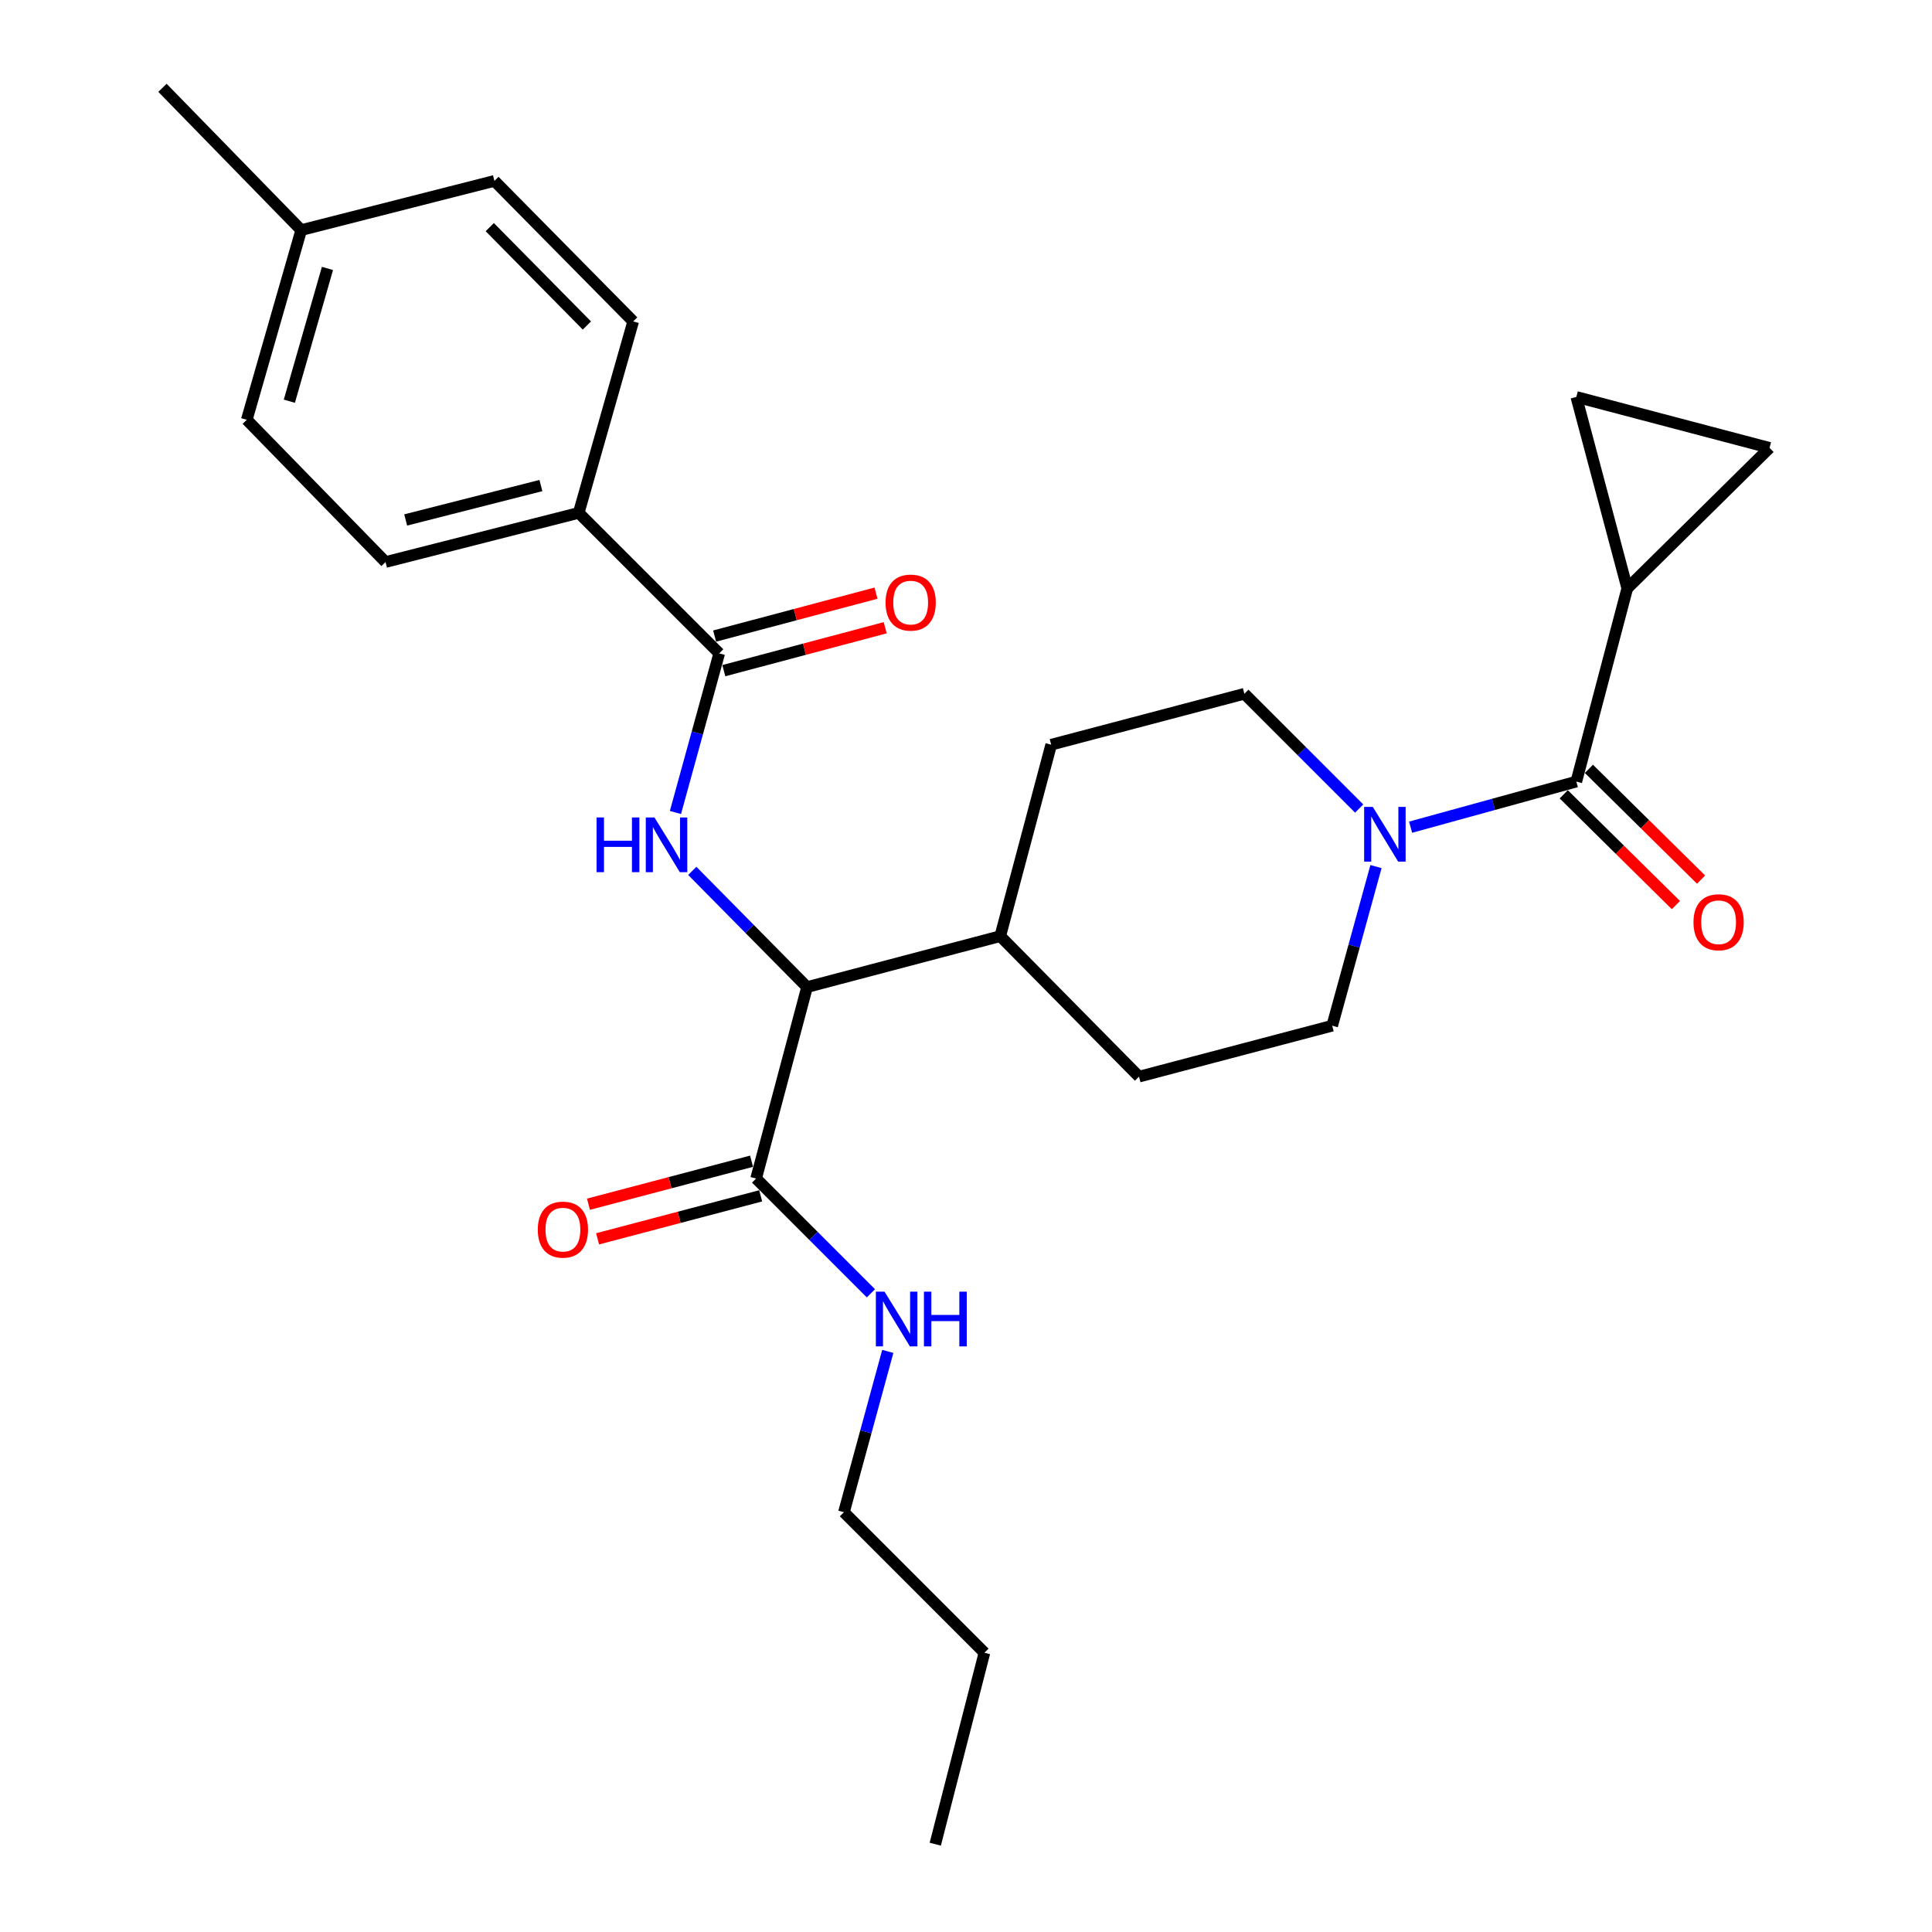 <?xml version='1.0' encoding='iso-8859-1'?>
<svg version='1.1' baseProfile='full'
              xmlns='http://www.w3.org/2000/svg'
                      xmlns:rdkit='http://www.rdkit.org/xml'
                      xmlns:xlink='http://www.w3.org/1999/xlink'
                  xml:space='preserve'
width='1000px' height='1000px' viewBox='0 0 1000 1000'>
<!-- END OF HEADER -->
<rect style='opacity:1.0;fill:#FFFFFF;stroke:none' width='1000' height='1000' x='0' y='0'> </rect>
<path class='bond-0' d='M 842.268,304.549 L 915.908,231.815' style='fill:none;fill-rule:evenodd;stroke:#000000;stroke-width:6px;stroke-linecap:butt;stroke-linejoin:miter;stroke-opacity:1' />
<path class='bond-1' d='M 842.268,304.549 L 815.903,205.46' style='fill:none;fill-rule:evenodd;stroke:#000000;stroke-width:6px;stroke-linecap:butt;stroke-linejoin:miter;stroke-opacity:1' />
<path class='bond-2' d='M 842.268,304.549 L 815.903,404.545' style='fill:none;fill-rule:evenodd;stroke:#000000;stroke-width:6px;stroke-linecap:butt;stroke-linejoin:miter;stroke-opacity:1' />
<path class='bond-3' d='M 712.209,448.545 L 700.875,489.726' style='fill:none;fill-rule:evenodd;stroke:#0000FF;stroke-width:6px;stroke-linecap:butt;stroke-linejoin:miter;stroke-opacity:1' />
<path class='bond-3' d='M 700.875,489.726 L 689.542,530.906' style='fill:none;fill-rule:evenodd;stroke:#000000;stroke-width:6px;stroke-linecap:butt;stroke-linejoin:miter;stroke-opacity:1' />
<path class='bond-4' d='M 730.122,428.153 L 773.012,416.349' style='fill:none;fill-rule:evenodd;stroke:#0000FF;stroke-width:6px;stroke-linecap:butt;stroke-linejoin:miter;stroke-opacity:1' />
<path class='bond-4' d='M 773.012,416.349 L 815.903,404.545' style='fill:none;fill-rule:evenodd;stroke:#000000;stroke-width:6px;stroke-linecap:butt;stroke-linejoin:miter;stroke-opacity:1' />
<path class='bond-5' d='M 703.502,418.505 L 673.795,388.799' style='fill:none;fill-rule:evenodd;stroke:#0000FF;stroke-width:6px;stroke-linecap:butt;stroke-linejoin:miter;stroke-opacity:1' />
<path class='bond-5' d='M 673.795,388.799 L 644.089,359.092' style='fill:none;fill-rule:evenodd;stroke:#000000;stroke-width:6px;stroke-linecap:butt;stroke-linejoin:miter;stroke-opacity:1' />
<path class='bond-6' d='M 809.392,411.137 L 838.418,439.802' style='fill:none;fill-rule:evenodd;stroke:#000000;stroke-width:6px;stroke-linecap:butt;stroke-linejoin:miter;stroke-opacity:1' />
<path class='bond-6' d='M 838.418,439.802 L 867.445,468.468' style='fill:none;fill-rule:evenodd;stroke:#FF0000;stroke-width:6px;stroke-linecap:butt;stroke-linejoin:miter;stroke-opacity:1' />
<path class='bond-6' d='M 822.413,397.952 L 851.439,426.617' style='fill:none;fill-rule:evenodd;stroke:#000000;stroke-width:6px;stroke-linecap:butt;stroke-linejoin:miter;stroke-opacity:1' />
<path class='bond-6' d='M 851.439,426.617 L 880.466,455.283' style='fill:none;fill-rule:evenodd;stroke:#FF0000;stroke-width:6px;stroke-linecap:butt;stroke-linejoin:miter;stroke-opacity:1' />
<path class='bond-7' d='M 915.908,231.815 L 815.903,205.46' style='fill:none;fill-rule:evenodd;stroke:#000000;stroke-width:6px;stroke-linecap:butt;stroke-linejoin:miter;stroke-opacity:1' />
<path class='bond-8' d='M 436.819,782.722 L 509.543,855.456' style='fill:none;fill-rule:evenodd;stroke:#000000;stroke-width:6px;stroke-linecap:butt;stroke-linejoin:miter;stroke-opacity:1' />
<path class='bond-9' d='M 436.819,782.722 L 448.171,741.1' style='fill:none;fill-rule:evenodd;stroke:#000000;stroke-width:6px;stroke-linecap:butt;stroke-linejoin:miter;stroke-opacity:1' />
<path class='bond-9' d='M 448.171,741.1 L 459.522,699.477' style='fill:none;fill-rule:evenodd;stroke:#0000FF;stroke-width:6px;stroke-linecap:butt;stroke-linejoin:miter;stroke-opacity:1' />
<path class='bond-10' d='M 389.005,601.043 L 346.795,612.171' style='fill:none;fill-rule:evenodd;stroke:#000000;stroke-width:6px;stroke-linecap:butt;stroke-linejoin:miter;stroke-opacity:1' />
<path class='bond-10' d='M 346.795,612.171 L 304.585,623.299' style='fill:none;fill-rule:evenodd;stroke:#FF0000;stroke-width:6px;stroke-linecap:butt;stroke-linejoin:miter;stroke-opacity:1' />
<path class='bond-10' d='M 393.729,618.962 L 351.519,630.09' style='fill:none;fill-rule:evenodd;stroke:#000000;stroke-width:6px;stroke-linecap:butt;stroke-linejoin:miter;stroke-opacity:1' />
<path class='bond-10' d='M 351.519,630.09 L 309.309,641.218' style='fill:none;fill-rule:evenodd;stroke:#FF0000;stroke-width:6px;stroke-linecap:butt;stroke-linejoin:miter;stroke-opacity:1' />
<path class='bond-11' d='M 391.367,610.002 L 421.073,639.709' style='fill:none;fill-rule:evenodd;stroke:#000000;stroke-width:6px;stroke-linecap:butt;stroke-linejoin:miter;stroke-opacity:1' />
<path class='bond-11' d='M 421.073,639.709 L 450.78,669.415' style='fill:none;fill-rule:evenodd;stroke:#0000FF;stroke-width:6px;stroke-linecap:butt;stroke-linejoin:miter;stroke-opacity:1' />
<path class='bond-12' d='M 391.367,610.002 L 417.733,510.913' style='fill:none;fill-rule:evenodd;stroke:#000000;stroke-width:6px;stroke-linecap:butt;stroke-linejoin:miter;stroke-opacity:1' />
<path class='bond-13' d='M 509.543,855.456 L 484.094,954.545' style='fill:none;fill-rule:evenodd;stroke:#000000;stroke-width:6px;stroke-linecap:butt;stroke-linejoin:miter;stroke-opacity:1' />
<path class='bond-14' d='M 299.546,265.459 L 199.55,290.908' style='fill:none;fill-rule:evenodd;stroke:#000000;stroke-width:6px;stroke-linecap:butt;stroke-linejoin:miter;stroke-opacity:1' />
<path class='bond-14' d='M 279.976,251.318 L 209.979,269.132' style='fill:none;fill-rule:evenodd;stroke:#000000;stroke-width:6px;stroke-linecap:butt;stroke-linejoin:miter;stroke-opacity:1' />
<path class='bond-15' d='M 299.546,265.459 L 327.734,166.369' style='fill:none;fill-rule:evenodd;stroke:#000000;stroke-width:6px;stroke-linecap:butt;stroke-linejoin:miter;stroke-opacity:1' />
<path class='bond-16' d='M 299.546,265.459 L 372.27,338.183' style='fill:none;fill-rule:evenodd;stroke:#000000;stroke-width:6px;stroke-linecap:butt;stroke-linejoin:miter;stroke-opacity:1' />
<path class='bond-17' d='M 349.603,420.543 L 360.936,379.363' style='fill:none;fill-rule:evenodd;stroke:#0000FF;stroke-width:6px;stroke-linecap:butt;stroke-linejoin:miter;stroke-opacity:1' />
<path class='bond-17' d='M 360.936,379.363 L 372.27,338.183' style='fill:none;fill-rule:evenodd;stroke:#000000;stroke-width:6px;stroke-linecap:butt;stroke-linejoin:miter;stroke-opacity:1' />
<path class='bond-18' d='M 358.326,450.766 L 388.029,480.839' style='fill:none;fill-rule:evenodd;stroke:#0000FF;stroke-width:6px;stroke-linecap:butt;stroke-linejoin:miter;stroke-opacity:1' />
<path class='bond-18' d='M 388.029,480.839 L 417.733,510.913' style='fill:none;fill-rule:evenodd;stroke:#000000;stroke-width:6px;stroke-linecap:butt;stroke-linejoin:miter;stroke-opacity:1' />
<path class='bond-19' d='M 374.652,347.137 L 416.415,336.025' style='fill:none;fill-rule:evenodd;stroke:#000000;stroke-width:6px;stroke-linecap:butt;stroke-linejoin:miter;stroke-opacity:1' />
<path class='bond-19' d='M 416.415,336.025 L 458.178,324.912' style='fill:none;fill-rule:evenodd;stroke:#FF0000;stroke-width:6px;stroke-linecap:butt;stroke-linejoin:miter;stroke-opacity:1' />
<path class='bond-19' d='M 369.887,329.229 L 411.65,318.117' style='fill:none;fill-rule:evenodd;stroke:#000000;stroke-width:6px;stroke-linecap:butt;stroke-linejoin:miter;stroke-opacity:1' />
<path class='bond-19' d='M 411.65,318.117 L 453.413,307.005' style='fill:none;fill-rule:evenodd;stroke:#FF0000;stroke-width:6px;stroke-linecap:butt;stroke-linejoin:miter;stroke-opacity:1' />
<path class='bond-20' d='M 199.55,290.908 L 127.732,217.278' style='fill:none;fill-rule:evenodd;stroke:#000000;stroke-width:6px;stroke-linecap:butt;stroke-linejoin:miter;stroke-opacity:1' />
<path class='bond-21' d='M 589.546,557.271 L 689.542,530.906' style='fill:none;fill-rule:evenodd;stroke:#000000;stroke-width:6px;stroke-linecap:butt;stroke-linejoin:miter;stroke-opacity:1' />
<path class='bond-22' d='M 589.546,557.271 L 517.728,484.547' style='fill:none;fill-rule:evenodd;stroke:#000000;stroke-width:6px;stroke-linecap:butt;stroke-linejoin:miter;stroke-opacity:1' />
<path class='bond-23' d='M 517.728,484.547 L 544.094,385.458' style='fill:none;fill-rule:evenodd;stroke:#000000;stroke-width:6px;stroke-linecap:butt;stroke-linejoin:miter;stroke-opacity:1' />
<path class='bond-24' d='M 517.728,484.547 L 417.733,510.913' style='fill:none;fill-rule:evenodd;stroke:#000000;stroke-width:6px;stroke-linecap:butt;stroke-linejoin:miter;stroke-opacity:1' />
<path class='bond-25' d='M 544.094,385.458 L 644.089,359.092' style='fill:none;fill-rule:evenodd;stroke:#000000;stroke-width:6px;stroke-linecap:butt;stroke-linejoin:miter;stroke-opacity:1' />
<path class='bond-26' d='M 327.734,166.369 L 255.916,93.635' style='fill:none;fill-rule:evenodd;stroke:#000000;stroke-width:6px;stroke-linecap:butt;stroke-linejoin:miter;stroke-opacity:1' />
<path class='bond-26' d='M 303.775,168.479 L 253.502,117.565' style='fill:none;fill-rule:evenodd;stroke:#000000;stroke-width:6px;stroke-linecap:butt;stroke-linejoin:miter;stroke-opacity:1' />
<path class='bond-27' d='M 255.916,93.635 L 155.91,119.095' style='fill:none;fill-rule:evenodd;stroke:#000000;stroke-width:6px;stroke-linecap:butt;stroke-linejoin:miter;stroke-opacity:1' />
<path class='bond-28' d='M 127.732,217.278 L 155.91,119.095' style='fill:none;fill-rule:evenodd;stroke:#000000;stroke-width:6px;stroke-linecap:butt;stroke-linejoin:miter;stroke-opacity:1' />
<path class='bond-28' d='M 149.771,207.663 L 169.495,138.934' style='fill:none;fill-rule:evenodd;stroke:#000000;stroke-width:6px;stroke-linecap:butt;stroke-linejoin:miter;stroke-opacity:1' />
<path class='bond-29' d='M 155.91,119.095 L 84.092,45.455' style='fill:none;fill-rule:evenodd;stroke:#000000;stroke-width:6px;stroke-linecap:butt;stroke-linejoin:miter;stroke-opacity:1' />
<path  class='atom-1' d='M 710.553 417.656
L 719.833 432.656
Q 720.753 434.136, 722.233 436.816
Q 723.713 439.496, 723.793 439.656
L 723.793 417.656
L 727.553 417.656
L 727.553 445.976
L 723.673 445.976
L 713.713 429.576
Q 712.553 427.656, 711.313 425.456
Q 710.113 423.256, 709.753 422.576
L 709.753 445.976
L 706.073 445.976
L 706.073 417.656
L 710.553 417.656
' fill='#0000FF'/>
<path  class='atom-3' d='M 876.543 477.349
Q 876.543 470.549, 879.903 466.749
Q 883.263 462.949, 889.543 462.949
Q 895.823 462.949, 899.183 466.749
Q 902.543 470.549, 902.543 477.349
Q 902.543 484.229, 899.143 488.149
Q 895.743 492.029, 889.543 492.029
Q 883.303 492.029, 879.903 488.149
Q 876.543 484.269, 876.543 477.349
M 889.543 488.829
Q 893.863 488.829, 896.183 485.949
Q 898.543 483.029, 898.543 477.349
Q 898.543 471.789, 896.183 468.989
Q 893.863 466.149, 889.543 466.149
Q 885.223 466.149, 882.863 468.949
Q 880.543 471.749, 880.543 477.349
Q 880.543 483.069, 882.863 485.949
Q 885.223 488.829, 889.543 488.829
' fill='#FF0000'/>
<path  class='atom-8' d='M 278.361 636.448
Q 278.361 629.648, 281.721 625.848
Q 285.081 622.048, 291.361 622.048
Q 297.641 622.048, 301.001 625.848
Q 304.361 629.648, 304.361 636.448
Q 304.361 643.328, 300.961 647.248
Q 297.561 651.128, 291.361 651.128
Q 285.121 651.128, 281.721 647.248
Q 278.361 643.368, 278.361 636.448
M 291.361 647.928
Q 295.681 647.928, 298.001 645.048
Q 300.361 642.128, 300.361 636.448
Q 300.361 630.888, 298.001 628.088
Q 295.681 625.248, 291.361 625.248
Q 287.041 625.248, 284.681 628.048
Q 282.361 630.848, 282.361 636.448
Q 282.361 642.168, 284.681 645.048
Q 287.041 647.928, 291.361 647.928
' fill='#FF0000'/>
<path  class='atom-9' d='M 457.831 668.566
L 467.111 683.566
Q 468.031 685.046, 469.511 687.726
Q 470.991 690.406, 471.071 690.566
L 471.071 668.566
L 474.831 668.566
L 474.831 696.886
L 470.951 696.886
L 460.991 680.486
Q 459.831 678.566, 458.591 676.366
Q 457.391 674.166, 457.031 673.486
L 457.031 696.886
L 453.351 696.886
L 453.351 668.566
L 457.831 668.566
' fill='#0000FF'/>
<path  class='atom-9' d='M 478.231 668.566
L 482.071 668.566
L 482.071 680.606
L 496.551 680.606
L 496.551 668.566
L 500.391 668.566
L 500.391 696.886
L 496.551 696.886
L 496.551 683.806
L 482.071 683.806
L 482.071 696.886
L 478.231 696.886
L 478.231 668.566
' fill='#0000FF'/>
<path  class='atom-12' d='M 308.778 423.112
L 312.618 423.112
L 312.618 435.152
L 327.098 435.152
L 327.098 423.112
L 330.938 423.112
L 330.938 451.432
L 327.098 451.432
L 327.098 438.352
L 312.618 438.352
L 312.618 451.432
L 308.778 451.432
L 308.778 423.112
' fill='#0000FF'/>
<path  class='atom-12' d='M 338.738 423.112
L 348.018 438.112
Q 348.938 439.592, 350.418 442.272
Q 351.898 444.952, 351.978 445.112
L 351.978 423.112
L 355.738 423.112
L 355.738 451.432
L 351.858 451.432
L 341.898 435.032
Q 340.738 433.112, 339.498 430.912
Q 338.298 428.712, 337.938 428.032
L 337.938 451.432
L 334.258 451.432
L 334.258 423.112
L 338.738 423.112
' fill='#0000FF'/>
<path  class='atom-14' d='M 458.359 311.897
Q 458.359 305.097, 461.719 301.297
Q 465.079 297.497, 471.359 297.497
Q 477.639 297.497, 480.999 301.297
Q 484.359 305.097, 484.359 311.897
Q 484.359 318.777, 480.959 322.697
Q 477.559 326.577, 471.359 326.577
Q 465.119 326.577, 461.719 322.697
Q 458.359 318.817, 458.359 311.897
M 471.359 323.377
Q 475.679 323.377, 477.999 320.497
Q 480.359 317.577, 480.359 311.897
Q 480.359 306.337, 477.999 303.537
Q 475.679 300.697, 471.359 300.697
Q 467.039 300.697, 464.679 303.497
Q 462.359 306.297, 462.359 311.897
Q 462.359 317.617, 464.679 320.497
Q 467.039 323.377, 471.359 323.377
' fill='#FF0000'/>
</svg>
